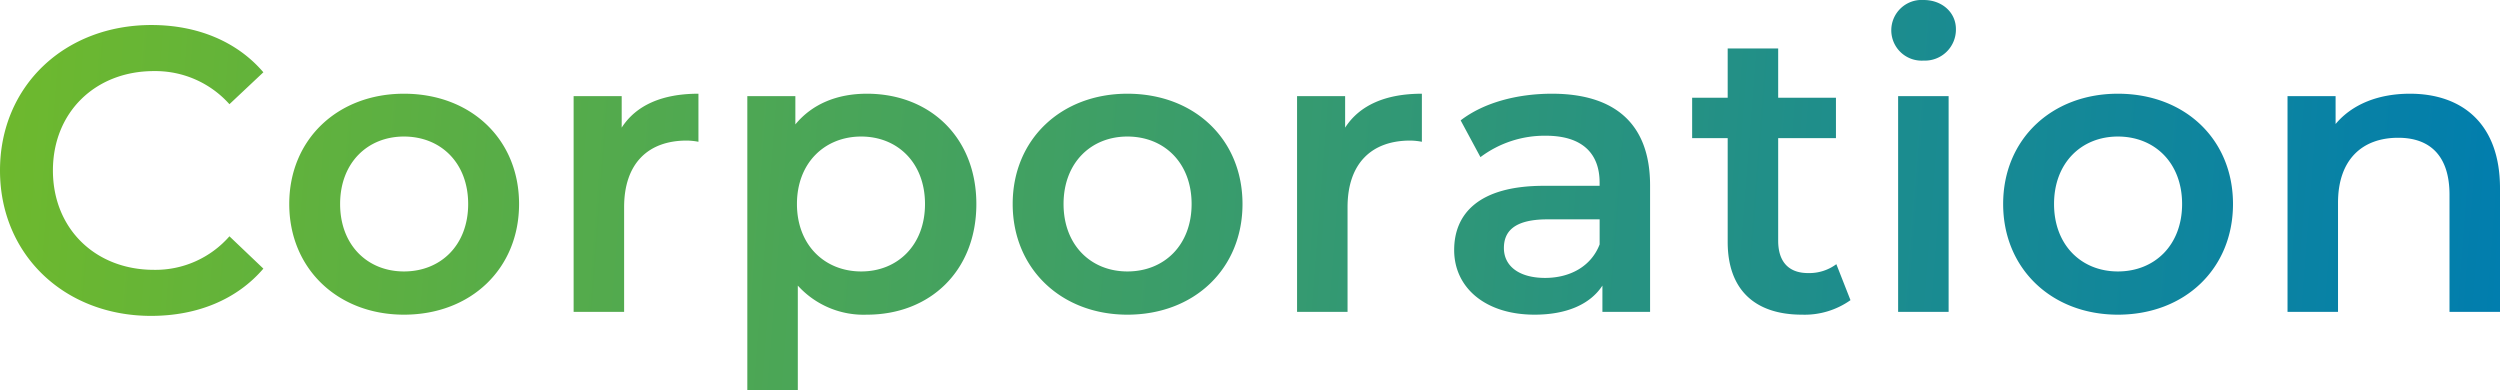 <svg xmlns="http://www.w3.org/2000/svg" xmlns:xlink="http://www.w3.org/1999/xlink" width="396.096" height="61.824" viewBox="0 0 396.096 61.824">
  <defs>
    <style>
      .cls-1 {
        fill: url(#linear-gradient);
      }
    </style>
    <linearGradient id="linear-gradient" y1="0.469" x2="1.01" y2="0.485" gradientUnits="objectBoundingBox">
      <stop offset="0" stop-color="#6eb92d"/>
      <stop offset="1" stop-color="#007daf"/>
    </linearGradient>
  </defs>
  <path id="パス_55" data-name="パス 55" class="cls-1" d="M784.832,62.64c7.36,0,13.632-2.624,17.792-7.488l-5.376-5.12a15.576,15.576,0,0,1-11.968,5.312c-9.28,0-16-6.528-16-15.744s6.72-15.744,16-15.744A15.733,15.733,0,0,1,797.248,29.1l5.376-5.056c-4.16-4.864-10.432-7.488-17.728-7.488-13.76,0-24,9.664-24,23.04S771.136,62.64,784.832,62.64Zm40.064-.192c10.624,0,18.24-7.3,18.24-17.536S835.52,27.44,824.9,27.44c-10.5,0-18.176,7.232-18.176,17.472S814.4,62.448,824.9,62.448Zm0-6.848c-5.76,0-10.112-4.16-10.112-10.688s4.352-10.688,10.112-10.688c5.824,0,10.176,4.16,10.176,10.688S830.72,55.6,824.9,55.6Zm34.5-22.784V27.824h-7.616V62h8V45.424c0-6.976,3.84-10.56,9.92-10.56a10.156,10.156,0,0,1,1.856.192V27.44C865.856,27.44,861.7,29.232,859.392,32.816ZM898.24,27.44c-4.672,0-8.64,1.6-11.328,4.864v-4.48H879.3V74.416h8V57.84a14.042,14.042,0,0,0,10.944,4.608c9.984,0,17.344-6.912,17.344-17.536C915.584,34.352,908.224,27.44,898.24,27.44Zm-.9,28.16c-5.76,0-10.176-4.16-10.176-10.688s4.416-10.688,10.176-10.688,10.112,4.16,10.112,10.688S903.1,55.6,897.344,55.6Zm42.176,6.848c10.624,0,18.24-7.3,18.24-17.536S950.144,27.44,939.52,27.44c-10.5,0-18.176,7.232-18.176,17.472S929.024,62.448,939.52,62.448Zm0-6.848c-5.76,0-10.112-4.16-10.112-10.688s4.352-10.688,10.112-10.688c5.824,0,10.176,4.16,10.176,10.688S945.344,55.6,939.52,55.6Zm34.5-22.784V27.824H966.4V62h8V45.424c0-6.976,3.84-10.56,9.92-10.56a10.156,10.156,0,0,1,1.856.192V27.44C980.48,27.44,976.32,29.232,974.016,32.816Zm32.768-5.376c-5.5,0-10.816,1.408-14.464,4.224l3.136,5.824a16.919,16.919,0,0,1,10.368-3.392c5.7,0,8.512,2.752,8.512,7.424v.512H1005.5c-10.368,0-14.208,4.48-14.208,10.176,0,5.952,4.928,10.24,12.736,10.24,5.12,0,8.832-1.664,10.752-4.608V62h7.552V41.968C1022.336,32.112,1016.64,27.44,1006.784,27.44ZM1005.7,56.624c-4.1,0-6.528-1.856-6.528-4.736,0-2.5,1.472-4.544,6.912-4.544h8.256v3.968C1012.992,54.832,1009.6,56.624,1005.7,56.624Zm46.144-2.176a7.193,7.193,0,0,1-4.48,1.408c-3.072,0-4.736-1.792-4.736-5.12V34.48h9.152v-6.4h-9.152V20.272h-8V28.08h-5.632v6.4h5.632V50.928c0,7.552,4.288,11.52,11.776,11.52a12.571,12.571,0,0,0,7.68-2.3Zm13.824-32.256a4.912,4.912,0,0,0,5.12-4.992c0-2.624-2.176-4.608-5.12-4.608a4.81,4.81,0,1,0,0,9.6ZM1061.632,62h8V27.824h-8Zm34.816.448c10.624,0,18.24-7.3,18.24-17.536s-7.616-17.472-18.24-17.472c-10.5,0-18.176,7.232-18.176,17.472S1085.952,62.448,1096.448,62.448Zm0-6.848c-5.76,0-10.112-4.16-10.112-10.688s4.352-10.688,10.112-10.688c5.824,0,10.176,4.16,10.176,10.688S1102.272,55.6,1096.448,55.6Zm46.272-28.16c-4.992,0-9.152,1.664-11.776,4.8V27.824h-7.616V62h8V44.72c0-6.848,3.84-10.3,9.536-10.3,5.12,0,8.128,2.944,8.128,9.024V62h8V42.416C1156.992,32.112,1150.912,27.44,1142.72,27.44Z" transform="translate(-760.896 -12.592)"/>
</svg>
